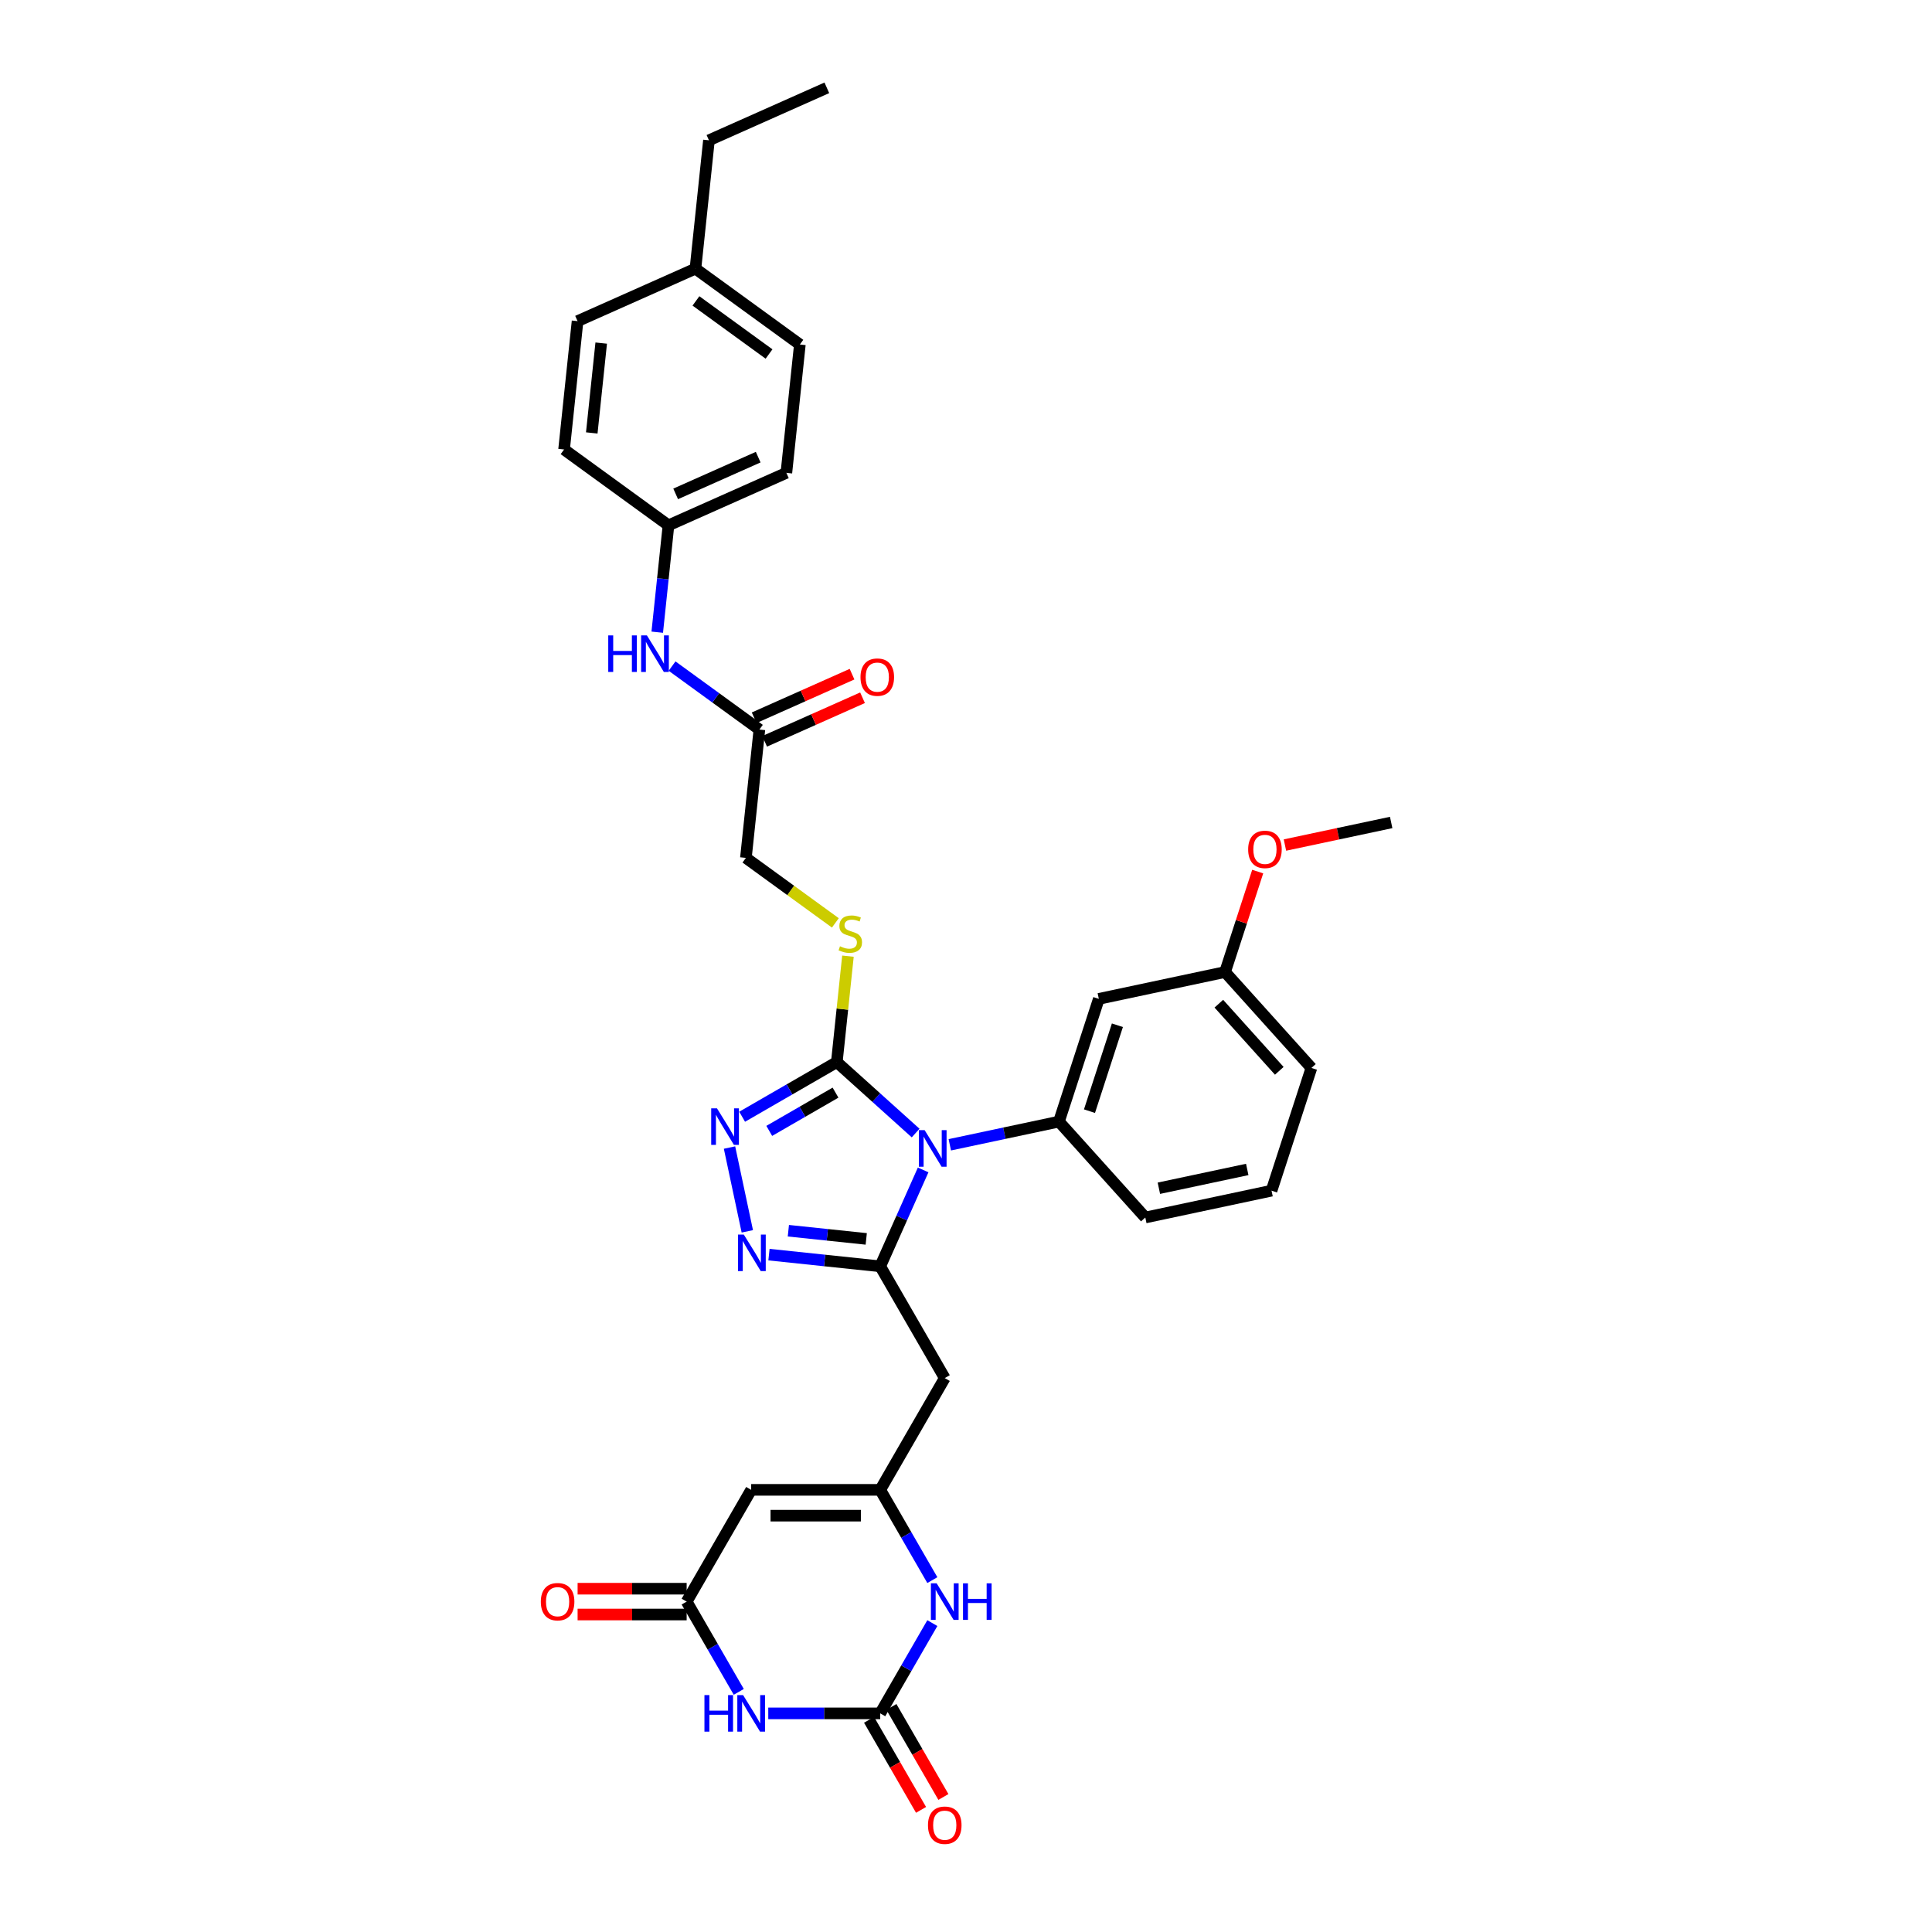 <?xml version='1.0' encoding='iso-8859-1'?>
<svg version='1.1' baseProfile='full'
              xmlns='http://www.w3.org/2000/svg'
                      xmlns:rdkit='http://www.rdkit.org/xml'
                      xmlns:xlink='http://www.w3.org/1999/xlink'
                  xml:space='preserve'
width='1000px' height='1000px' viewBox='0 0 1000 1000'>
<!-- END OF HEADER -->
<rect style='opacity:1.0;fill:#FFFFFF;stroke:none' width='1000' height='1000' x='0' y='0'> </rect>
<path class='bond-0' d='M 477.821,605.555 L 466.714,630.502' style='fill:none;fill-rule:evenodd;stroke:#0000FF;stroke-width:6px;stroke-linecap:butt;stroke-linejoin:miter;stroke-opacity:1' />
<path class='bond-0' d='M 466.714,630.502 L 455.607,655.449' style='fill:none;fill-rule:evenodd;stroke:#000000;stroke-width:6px;stroke-linecap:butt;stroke-linejoin:miter;stroke-opacity:1' />
<path class='bond-1' d='M 473.931,586.464 L 453.533,568.098' style='fill:none;fill-rule:evenodd;stroke:#0000FF;stroke-width:6px;stroke-linecap:butt;stroke-linejoin:miter;stroke-opacity:1' />
<path class='bond-1' d='M 453.533,568.098 L 433.136,549.731' style='fill:none;fill-rule:evenodd;stroke:#000000;stroke-width:6px;stroke-linecap:butt;stroke-linejoin:miter;stroke-opacity:1' />
<path class='bond-7' d='M 491.619,592.547 L 519.866,586.543' style='fill:none;fill-rule:evenodd;stroke:#0000FF;stroke-width:6px;stroke-linecap:butt;stroke-linejoin:miter;stroke-opacity:1' />
<path class='bond-7' d='M 519.866,586.543 L 548.112,580.539' style='fill:none;fill-rule:evenodd;stroke:#000000;stroke-width:6px;stroke-linecap:butt;stroke-linejoin:miter;stroke-opacity:1' />
<path class='bond-2' d='M 455.607,655.449 L 426.813,652.422' style='fill:none;fill-rule:evenodd;stroke:#000000;stroke-width:6px;stroke-linecap:butt;stroke-linejoin:miter;stroke-opacity:1' />
<path class='bond-2' d='M 426.813,652.422 L 398.02,649.396' style='fill:none;fill-rule:evenodd;stroke:#0000FF;stroke-width:6px;stroke-linecap:butt;stroke-linejoin:miter;stroke-opacity:1' />
<path class='bond-2' d='M 448.365,641.255 L 428.21,639.136' style='fill:none;fill-rule:evenodd;stroke:#000000;stroke-width:6px;stroke-linecap:butt;stroke-linejoin:miter;stroke-opacity:1' />
<path class='bond-2' d='M 428.21,639.136 L 408.054,637.018' style='fill:none;fill-rule:evenodd;stroke:#0000FF;stroke-width:6px;stroke-linecap:butt;stroke-linejoin:miter;stroke-opacity:1' />
<path class='bond-10' d='M 455.607,655.449 L 489.005,713.296' style='fill:none;fill-rule:evenodd;stroke:#000000;stroke-width:6px;stroke-linecap:butt;stroke-linejoin:miter;stroke-opacity:1' />
<path class='bond-3' d='M 433.136,549.731 L 408.634,563.877' style='fill:none;fill-rule:evenodd;stroke:#000000;stroke-width:6px;stroke-linecap:butt;stroke-linejoin:miter;stroke-opacity:1' />
<path class='bond-3' d='M 408.634,563.877 L 384.132,578.024' style='fill:none;fill-rule:evenodd;stroke:#0000FF;stroke-width:6px;stroke-linecap:butt;stroke-linejoin:miter;stroke-opacity:1' />
<path class='bond-3' d='M 432.465,565.545 L 415.313,575.447' style='fill:none;fill-rule:evenodd;stroke:#000000;stroke-width:6px;stroke-linecap:butt;stroke-linejoin:miter;stroke-opacity:1' />
<path class='bond-3' d='M 415.313,575.447 L 398.162,585.349' style='fill:none;fill-rule:evenodd;stroke:#0000FF;stroke-width:6px;stroke-linecap:butt;stroke-linejoin:miter;stroke-opacity:1' />
<path class='bond-12' d='M 433.136,549.731 L 436.017,522.321' style='fill:none;fill-rule:evenodd;stroke:#000000;stroke-width:6px;stroke-linecap:butt;stroke-linejoin:miter;stroke-opacity:1' />
<path class='bond-12' d='M 436.017,522.321 L 438.898,494.91' style='fill:none;fill-rule:evenodd;stroke:#CCCC00;stroke-width:6px;stroke-linecap:butt;stroke-linejoin:miter;stroke-opacity:1' />
<path class='bond-34' d='M 386.81,637.338 L 377.593,593.973' style='fill:none;fill-rule:evenodd;stroke:#0000FF;stroke-width:6px;stroke-linecap:butt;stroke-linejoin:miter;stroke-opacity:1' />
<path class='bond-4' d='M 397.654,886.839 L 426.63,886.839' style='fill:none;fill-rule:evenodd;stroke:#0000FF;stroke-width:6px;stroke-linecap:butt;stroke-linejoin:miter;stroke-opacity:1' />
<path class='bond-4' d='M 426.63,886.839 L 455.607,886.839' style='fill:none;fill-rule:evenodd;stroke:#000000;stroke-width:6px;stroke-linecap:butt;stroke-linejoin:miter;stroke-opacity:1' />
<path class='bond-36' d='M 382.385,875.71 L 368.898,852.351' style='fill:none;fill-rule:evenodd;stroke:#0000FF;stroke-width:6px;stroke-linecap:butt;stroke-linejoin:miter;stroke-opacity:1' />
<path class='bond-36' d='M 368.898,852.351 L 355.412,828.991' style='fill:none;fill-rule:evenodd;stroke:#000000;stroke-width:6px;stroke-linecap:butt;stroke-linejoin:miter;stroke-opacity:1' />
<path class='bond-5' d='M 455.607,886.839 L 469.093,863.479' style='fill:none;fill-rule:evenodd;stroke:#000000;stroke-width:6px;stroke-linecap:butt;stroke-linejoin:miter;stroke-opacity:1' />
<path class='bond-5' d='M 469.093,863.479 L 482.58,840.12' style='fill:none;fill-rule:evenodd;stroke:#0000FF;stroke-width:6px;stroke-linecap:butt;stroke-linejoin:miter;stroke-opacity:1' />
<path class='bond-16' d='M 449.822,890.179 L 463.278,913.485' style='fill:none;fill-rule:evenodd;stroke:#000000;stroke-width:6px;stroke-linecap:butt;stroke-linejoin:miter;stroke-opacity:1' />
<path class='bond-16' d='M 463.278,913.485 L 476.733,936.791' style='fill:none;fill-rule:evenodd;stroke:#FF0000;stroke-width:6px;stroke-linecap:butt;stroke-linejoin:miter;stroke-opacity:1' />
<path class='bond-16' d='M 461.391,883.499 L 474.847,906.805' style='fill:none;fill-rule:evenodd;stroke:#000000;stroke-width:6px;stroke-linecap:butt;stroke-linejoin:miter;stroke-opacity:1' />
<path class='bond-16' d='M 474.847,906.805 L 488.303,930.111' style='fill:none;fill-rule:evenodd;stroke:#FF0000;stroke-width:6px;stroke-linecap:butt;stroke-linejoin:miter;stroke-opacity:1' />
<path class='bond-6' d='M 455.607,771.144 L 489.005,713.296' style='fill:none;fill-rule:evenodd;stroke:#000000;stroke-width:6px;stroke-linecap:butt;stroke-linejoin:miter;stroke-opacity:1' />
<path class='bond-8' d='M 455.607,771.144 L 388.81,771.144' style='fill:none;fill-rule:evenodd;stroke:#000000;stroke-width:6px;stroke-linecap:butt;stroke-linejoin:miter;stroke-opacity:1' />
<path class='bond-8' d='M 445.587,784.503 L 398.829,784.503' style='fill:none;fill-rule:evenodd;stroke:#000000;stroke-width:6px;stroke-linecap:butt;stroke-linejoin:miter;stroke-opacity:1' />
<path class='bond-11' d='M 455.607,771.144 L 469.093,794.503' style='fill:none;fill-rule:evenodd;stroke:#000000;stroke-width:6px;stroke-linecap:butt;stroke-linejoin:miter;stroke-opacity:1' />
<path class='bond-11' d='M 469.093,794.503 L 482.58,817.863' style='fill:none;fill-rule:evenodd;stroke:#0000FF;stroke-width:6px;stroke-linecap:butt;stroke-linejoin:miter;stroke-opacity:1' />
<path class='bond-13' d='M 548.112,580.539 L 568.753,517.012' style='fill:none;fill-rule:evenodd;stroke:#000000;stroke-width:6px;stroke-linecap:butt;stroke-linejoin:miter;stroke-opacity:1' />
<path class='bond-13' d='M 563.914,575.138 L 578.363,530.669' style='fill:none;fill-rule:evenodd;stroke:#000000;stroke-width:6px;stroke-linecap:butt;stroke-linejoin:miter;stroke-opacity:1' />
<path class='bond-22' d='M 548.112,580.539 L 592.808,630.179' style='fill:none;fill-rule:evenodd;stroke:#000000;stroke-width:6px;stroke-linecap:butt;stroke-linejoin:miter;stroke-opacity:1' />
<path class='bond-9' d='M 388.81,771.144 L 355.412,828.991' style='fill:none;fill-rule:evenodd;stroke:#000000;stroke-width:6px;stroke-linecap:butt;stroke-linejoin:miter;stroke-opacity:1' />
<path class='bond-17' d='M 355.412,822.312 L 327.19,822.312' style='fill:none;fill-rule:evenodd;stroke:#000000;stroke-width:6px;stroke-linecap:butt;stroke-linejoin:miter;stroke-opacity:1' />
<path class='bond-17' d='M 327.19,822.312 L 298.969,822.312' style='fill:none;fill-rule:evenodd;stroke:#FF0000;stroke-width:6px;stroke-linecap:butt;stroke-linejoin:miter;stroke-opacity:1' />
<path class='bond-17' d='M 355.412,835.671 L 327.19,835.671' style='fill:none;fill-rule:evenodd;stroke:#000000;stroke-width:6px;stroke-linecap:butt;stroke-linejoin:miter;stroke-opacity:1' />
<path class='bond-17' d='M 327.19,835.671 L 298.969,835.671' style='fill:none;fill-rule:evenodd;stroke:#FF0000;stroke-width:6px;stroke-linecap:butt;stroke-linejoin:miter;stroke-opacity:1' />
<path class='bond-19' d='M 432.383,477.681 L 409.23,460.86' style='fill:none;fill-rule:evenodd;stroke:#CCCC00;stroke-width:6px;stroke-linecap:butt;stroke-linejoin:miter;stroke-opacity:1' />
<path class='bond-19' d='M 409.23,460.86 L 386.078,444.039' style='fill:none;fill-rule:evenodd;stroke:#000000;stroke-width:6px;stroke-linecap:butt;stroke-linejoin:miter;stroke-opacity:1' />
<path class='bond-21' d='M 568.753,517.012 L 634.09,503.124' style='fill:none;fill-rule:evenodd;stroke:#000000;stroke-width:6px;stroke-linecap:butt;stroke-linejoin:miter;stroke-opacity:1' />
<path class='bond-14' d='M 393.06,377.608 L 386.078,444.039' style='fill:none;fill-rule:evenodd;stroke:#000000;stroke-width:6px;stroke-linecap:butt;stroke-linejoin:miter;stroke-opacity:1' />
<path class='bond-15' d='M 393.06,377.608 L 370.462,361.19' style='fill:none;fill-rule:evenodd;stroke:#000000;stroke-width:6px;stroke-linecap:butt;stroke-linejoin:miter;stroke-opacity:1' />
<path class='bond-15' d='M 370.462,361.19 L 347.865,344.771' style='fill:none;fill-rule:evenodd;stroke:#0000FF;stroke-width:6px;stroke-linecap:butt;stroke-linejoin:miter;stroke-opacity:1' />
<path class='bond-18' d='M 395.777,383.71 L 421.111,372.431' style='fill:none;fill-rule:evenodd;stroke:#000000;stroke-width:6px;stroke-linecap:butt;stroke-linejoin:miter;stroke-opacity:1' />
<path class='bond-18' d='M 421.111,372.431 L 446.445,361.151' style='fill:none;fill-rule:evenodd;stroke:#FF0000;stroke-width:6px;stroke-linecap:butt;stroke-linejoin:miter;stroke-opacity:1' />
<path class='bond-18' d='M 390.343,371.506 L 415.678,360.226' style='fill:none;fill-rule:evenodd;stroke:#000000;stroke-width:6px;stroke-linecap:butt;stroke-linejoin:miter;stroke-opacity:1' />
<path class='bond-18' d='M 415.678,360.226 L 441.012,348.947' style='fill:none;fill-rule:evenodd;stroke:#FF0000;stroke-width:6px;stroke-linecap:butt;stroke-linejoin:miter;stroke-opacity:1' />
<path class='bond-20' d='M 340.19,327.218 L 343.097,299.566' style='fill:none;fill-rule:evenodd;stroke:#0000FF;stroke-width:6px;stroke-linecap:butt;stroke-linejoin:miter;stroke-opacity:1' />
<path class='bond-20' d='M 343.097,299.566 L 346.003,271.915' style='fill:none;fill-rule:evenodd;stroke:#000000;stroke-width:6px;stroke-linecap:butt;stroke-linejoin:miter;stroke-opacity:1' />
<path class='bond-24' d='M 346.003,271.915 L 291.963,232.653' style='fill:none;fill-rule:evenodd;stroke:#000000;stroke-width:6px;stroke-linecap:butt;stroke-linejoin:miter;stroke-opacity:1' />
<path class='bond-25' d='M 346.003,271.915 L 407.025,244.747' style='fill:none;fill-rule:evenodd;stroke:#000000;stroke-width:6px;stroke-linecap:butt;stroke-linejoin:miter;stroke-opacity:1' />
<path class='bond-25' d='M 349.722,255.636 L 392.438,236.617' style='fill:none;fill-rule:evenodd;stroke:#000000;stroke-width:6px;stroke-linecap:butt;stroke-linejoin:miter;stroke-opacity:1' />
<path class='bond-28' d='M 634.09,503.124 L 642.538,477.125' style='fill:none;fill-rule:evenodd;stroke:#000000;stroke-width:6px;stroke-linecap:butt;stroke-linejoin:miter;stroke-opacity:1' />
<path class='bond-28' d='M 642.538,477.125 L 650.986,451.126' style='fill:none;fill-rule:evenodd;stroke:#FF0000;stroke-width:6px;stroke-linecap:butt;stroke-linejoin:miter;stroke-opacity:1' />
<path class='bond-35' d='M 634.09,503.124 L 678.786,552.764' style='fill:none;fill-rule:evenodd;stroke:#000000;stroke-width:6px;stroke-linecap:butt;stroke-linejoin:miter;stroke-opacity:1' />
<path class='bond-35' d='M 630.867,519.509 L 662.154,554.257' style='fill:none;fill-rule:evenodd;stroke:#000000;stroke-width:6px;stroke-linecap:butt;stroke-linejoin:miter;stroke-opacity:1' />
<path class='bond-29' d='M 592.808,630.179 L 658.145,616.291' style='fill:none;fill-rule:evenodd;stroke:#000000;stroke-width:6px;stroke-linecap:butt;stroke-linejoin:miter;stroke-opacity:1' />
<path class='bond-29' d='M 599.831,615.028 L 645.567,605.307' style='fill:none;fill-rule:evenodd;stroke:#000000;stroke-width:6px;stroke-linecap:butt;stroke-linejoin:miter;stroke-opacity:1' />
<path class='bond-23' d='M 359.967,139.054 L 414.007,178.316' style='fill:none;fill-rule:evenodd;stroke:#000000;stroke-width:6px;stroke-linecap:butt;stroke-linejoin:miter;stroke-opacity:1' />
<path class='bond-23' d='M 360.221,155.751 L 398.048,183.234' style='fill:none;fill-rule:evenodd;stroke:#000000;stroke-width:6px;stroke-linecap:butt;stroke-linejoin:miter;stroke-opacity:1' />
<path class='bond-31' d='M 359.967,139.054 L 366.949,72.623' style='fill:none;fill-rule:evenodd;stroke:#000000;stroke-width:6px;stroke-linecap:butt;stroke-linejoin:miter;stroke-opacity:1' />
<path class='bond-37' d='M 359.967,139.054 L 298.945,166.222' style='fill:none;fill-rule:evenodd;stroke:#000000;stroke-width:6px;stroke-linecap:butt;stroke-linejoin:miter;stroke-opacity:1' />
<path class='bond-26' d='M 291.963,232.653 L 298.945,166.222' style='fill:none;fill-rule:evenodd;stroke:#000000;stroke-width:6px;stroke-linecap:butt;stroke-linejoin:miter;stroke-opacity:1' />
<path class='bond-26' d='M 306.297,224.085 L 311.184,177.583' style='fill:none;fill-rule:evenodd;stroke:#000000;stroke-width:6px;stroke-linecap:butt;stroke-linejoin:miter;stroke-opacity:1' />
<path class='bond-27' d='M 407.025,244.747 L 414.007,178.316' style='fill:none;fill-rule:evenodd;stroke:#000000;stroke-width:6px;stroke-linecap:butt;stroke-linejoin:miter;stroke-opacity:1' />
<path class='bond-32' d='M 665.085,437.396 L 692.577,431.552' style='fill:none;fill-rule:evenodd;stroke:#FF0000;stroke-width:6px;stroke-linecap:butt;stroke-linejoin:miter;stroke-opacity:1' />
<path class='bond-32' d='M 692.577,431.552 L 720.068,425.709' style='fill:none;fill-rule:evenodd;stroke:#000000;stroke-width:6px;stroke-linecap:butt;stroke-linejoin:miter;stroke-opacity:1' />
<path class='bond-30' d='M 658.145,616.291 L 678.786,552.764' style='fill:none;fill-rule:evenodd;stroke:#000000;stroke-width:6px;stroke-linecap:butt;stroke-linejoin:miter;stroke-opacity:1' />
<path class='bond-33' d='M 366.949,72.623 L 427.971,45.455' style='fill:none;fill-rule:evenodd;stroke:#000000;stroke-width:6px;stroke-linecap:butt;stroke-linejoin:miter;stroke-opacity:1' />
<path  class='atom-0' d='M 478.594 584.968
L 484.792 594.988
Q 485.407 595.977, 486.396 597.767
Q 487.384 599.557, 487.438 599.664
L 487.438 584.968
L 489.949 584.968
L 489.949 603.885
L 487.357 603.885
L 480.704 592.931
Q 479.93 591.648, 479.101 590.179
Q 478.3 588.709, 478.059 588.255
L 478.059 603.885
L 475.601 603.885
L 475.601 584.968
L 478.594 584.968
' fill='#0000FF'/>
<path  class='atom-3' d='M 384.994 639.008
L 391.193 649.028
Q 391.808 650.016, 392.796 651.806
Q 393.785 653.596, 393.838 653.703
L 393.838 639.008
L 396.35 639.008
L 396.35 657.925
L 393.758 657.925
L 387.105 646.97
Q 386.33 645.688, 385.502 644.218
Q 384.701 642.749, 384.46 642.294
L 384.46 657.925
L 382.002 657.925
L 382.002 639.008
L 384.994 639.008
' fill='#0000FF'/>
<path  class='atom-4' d='M 371.107 573.671
L 377.305 583.691
Q 377.92 584.679, 378.908 586.469
Q 379.897 588.26, 379.95 588.366
L 379.95 573.671
L 382.462 573.671
L 382.462 592.588
L 379.87 592.588
L 373.217 581.633
Q 372.443 580.351, 371.614 578.881
Q 370.813 577.412, 370.572 576.958
L 370.572 592.588
L 368.114 592.588
L 368.114 573.671
L 371.107 573.671
' fill='#0000FF'/>
<path  class='atom-5' d='M 364.616 877.38
L 367.181 877.38
L 367.181 885.423
L 376.853 885.423
L 376.853 877.38
L 379.418 877.38
L 379.418 896.297
L 376.853 896.297
L 376.853 887.56
L 367.181 887.56
L 367.181 896.297
L 364.616 896.297
L 364.616 877.38
' fill='#0000FF'/>
<path  class='atom-5' d='M 384.628 877.38
L 390.827 887.4
Q 391.442 888.388, 392.43 890.179
Q 393.419 891.969, 393.472 892.076
L 393.472 877.38
L 395.984 877.38
L 395.984 896.297
L 393.392 896.297
L 386.739 885.342
Q 385.964 884.06, 385.136 882.59
Q 384.335 881.121, 384.094 880.667
L 384.094 896.297
L 381.636 896.297
L 381.636 877.38
L 384.628 877.38
' fill='#0000FF'/>
<path  class='atom-12' d='M 484.823 819.533
L 491.022 829.552
Q 491.637 830.541, 492.625 832.331
Q 493.614 834.121, 493.667 834.228
L 493.667 819.533
L 496.179 819.533
L 496.179 838.45
L 493.587 838.45
L 486.934 827.495
Q 486.159 826.212, 485.331 824.743
Q 484.529 823.273, 484.289 822.819
L 484.289 838.45
L 481.831 838.45
L 481.831 819.533
L 484.823 819.533
' fill='#0000FF'/>
<path  class='atom-12' d='M 498.45 819.533
L 501.015 819.533
L 501.015 827.575
L 510.687 827.575
L 510.687 819.533
L 513.252 819.533
L 513.252 838.45
L 510.687 838.45
L 510.687 829.713
L 501.015 829.713
L 501.015 838.45
L 498.45 838.45
L 498.45 819.533
' fill='#0000FF'/>
<path  class='atom-13' d='M 434.774 489.793
Q 434.988 489.873, 435.87 490.247
Q 436.751 490.621, 437.713 490.862
Q 438.702 491.076, 439.664 491.076
Q 441.454 491.076, 442.496 490.221
Q 443.538 489.339, 443.538 487.816
Q 443.538 486.774, 443.003 486.133
Q 442.496 485.492, 441.694 485.144
Q 440.893 484.797, 439.557 484.396
Q 437.873 483.888, 436.858 483.407
Q 435.87 482.927, 435.148 481.911
Q 434.453 480.896, 434.453 479.186
Q 434.453 476.808, 436.057 475.338
Q 437.686 473.869, 440.893 473.869
Q 443.084 473.869, 445.568 474.911
L 444.954 476.968
Q 442.683 476.033, 440.973 476.033
Q 439.129 476.033, 438.114 476.808
Q 437.099 477.556, 437.125 478.865
Q 437.125 479.881, 437.633 480.495
Q 438.167 481.11, 438.915 481.457
Q 439.69 481.804, 440.973 482.205
Q 442.683 482.739, 443.698 483.274
Q 444.713 483.808, 445.435 484.904
Q 446.183 485.972, 446.183 487.816
Q 446.183 490.434, 444.419 491.851
Q 442.683 493.24, 439.77 493.24
Q 438.087 493.24, 436.805 492.866
Q 435.549 492.519, 434.053 491.904
L 434.774 489.793
' fill='#CCCC00'/>
<path  class='atom-16' d='M 314.827 328.887
L 317.392 328.887
L 317.392 336.93
L 327.064 336.93
L 327.064 328.887
L 329.629 328.887
L 329.629 347.804
L 327.064 347.804
L 327.064 339.067
L 317.392 339.067
L 317.392 347.804
L 314.827 347.804
L 314.827 328.887
' fill='#0000FF'/>
<path  class='atom-16' d='M 334.839 328.887
L 341.038 338.907
Q 341.653 339.895, 342.641 341.686
Q 343.63 343.476, 343.683 343.583
L 343.683 328.887
L 346.195 328.887
L 346.195 347.804
L 343.603 347.804
L 336.95 336.85
Q 336.175 335.567, 335.347 334.098
Q 334.545 332.628, 334.305 332.174
L 334.305 347.804
L 331.847 347.804
L 331.847 328.887
L 334.839 328.887
' fill='#0000FF'/>
<path  class='atom-17' d='M 480.321 944.74
Q 480.321 940.198, 482.566 937.659
Q 484.81 935.121, 489.005 935.121
Q 493.2 935.121, 495.444 937.659
Q 497.688 940.198, 497.688 944.74
Q 497.688 949.335, 495.417 951.954
Q 493.146 954.545, 489.005 954.545
Q 484.837 954.545, 482.566 951.954
Q 480.321 949.362, 480.321 944.74
M 489.005 952.408
Q 491.89 952.408, 493.44 950.484
Q 495.017 948.534, 495.017 944.74
Q 495.017 941.026, 493.44 939.156
Q 491.89 937.258, 489.005 937.258
Q 486.119 937.258, 484.543 939.129
Q 482.993 940.999, 482.993 944.74
Q 482.993 948.56, 484.543 950.484
Q 486.119 952.408, 489.005 952.408
' fill='#FF0000'/>
<path  class='atom-18' d='M 279.932 829.045
Q 279.932 824.502, 282.176 821.964
Q 284.42 819.426, 288.615 819.426
Q 292.81 819.426, 295.054 821.964
Q 297.299 824.502, 297.299 829.045
Q 297.299 833.64, 295.028 836.259
Q 292.756 838.85, 288.615 838.85
Q 284.447 838.85, 282.176 836.259
Q 279.932 833.667, 279.932 829.045
M 288.615 836.713
Q 291.501 836.713, 293.05 834.789
Q 294.627 832.839, 294.627 829.045
Q 294.627 825.331, 293.05 823.46
Q 291.501 821.563, 288.615 821.563
Q 285.729 821.563, 284.153 823.434
Q 282.603 825.304, 282.603 829.045
Q 282.603 832.865, 284.153 834.789
Q 285.729 836.713, 288.615 836.713
' fill='#FF0000'/>
<path  class='atom-19' d='M 445.399 350.493
Q 445.399 345.951, 447.643 343.412
Q 449.887 340.874, 454.082 340.874
Q 458.277 340.874, 460.521 343.412
Q 462.766 345.951, 462.766 350.493
Q 462.766 355.088, 460.495 357.707
Q 458.223 360.298, 454.082 360.298
Q 449.914 360.298, 447.643 357.707
Q 445.399 355.115, 445.399 350.493
M 454.082 358.161
Q 456.968 358.161, 458.517 356.237
Q 460.094 354.287, 460.094 350.493
Q 460.094 346.779, 458.517 344.908
Q 456.968 343.011, 454.082 343.011
Q 451.196 343.011, 449.62 344.882
Q 448.07 346.752, 448.07 350.493
Q 448.07 354.313, 449.62 356.237
Q 451.196 358.161, 454.082 358.161
' fill='#FF0000'/>
<path  class='atom-29' d='M 646.048 439.65
Q 646.048 435.108, 648.292 432.57
Q 650.537 430.031, 654.732 430.031
Q 658.926 430.031, 661.171 432.57
Q 663.415 435.108, 663.415 439.65
Q 663.415 444.246, 661.144 446.864
Q 658.873 449.456, 654.732 449.456
Q 650.563 449.456, 648.292 446.864
Q 646.048 444.272, 646.048 439.65
M 654.732 447.318
Q 657.617 447.318, 659.167 445.395
Q 660.743 443.444, 660.743 439.65
Q 660.743 435.936, 659.167 434.066
Q 657.617 432.169, 654.732 432.169
Q 651.846 432.169, 650.27 434.039
Q 648.72 435.909, 648.72 439.65
Q 648.72 443.471, 650.27 445.395
Q 651.846 447.318, 654.732 447.318
' fill='#FF0000'/>
</svg>

